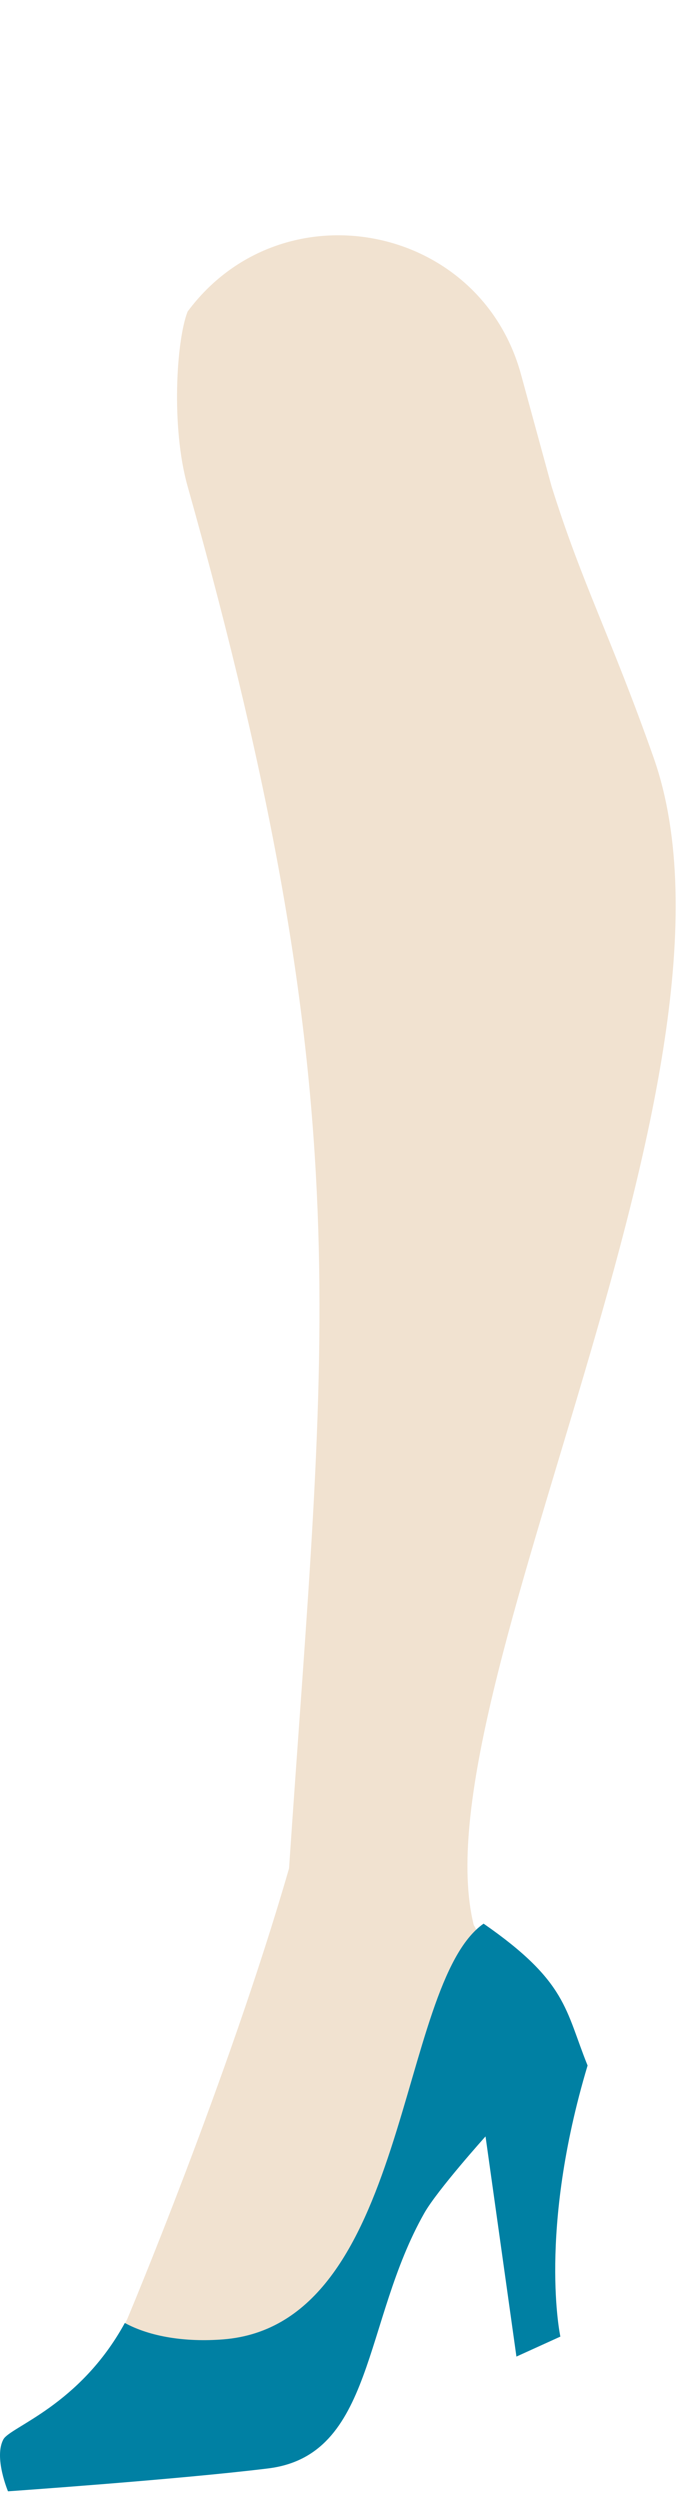 <svg width="51" height="188" viewBox="0 0 51 188" fill="none" xmlns="http://www.w3.org/2000/svg">
<path d="M49.159 56.957C57.542 80.726 31.364 127.593 35.636 144.766C38.575 149.848 38.094 156.355 33.695 160.243L32.454 161.34L19.378 183.475L3.836 185.653L3.836 181.395C6.899 179.337 7.822 177.861 9.57 174.404C9.57 174.404 17.198 156.26 21.742 140.507C24.463 100.196 27.285 83.4 14.111 36.569C12.856 32.111 13.268 25.579 14.111 23.432C21.164 13.927 36.069 16.731 39.188 28.148L41.488 36.569C43.8 43.95 45.945 47.847 49.159 56.957Z" fill="#F1E2D0"/>
<path d="M16.787 175.928C30.842 174.827 29.828 149.255 36.376 144.663C42.677 149.034 42.51 151.156 44.199 155.331C40.443 167.871 42.152 175.718 42.152 175.718L38.846 177.221L36.522 160.663C36.522 160.663 32.902 164.696 31.922 166.422C27.283 174.591 28.161 184.645 20.17 185.632C13.511 186.455 0.601 187.353 0.601 187.353C0.601 187.353 -0.479 184.788 0.257 183.443C0.774 182.497 5.988 180.911 9.39 174.693C11.303 175.737 13.969 176.148 16.787 175.928Z" fill="#0080A3"/>
</svg>
